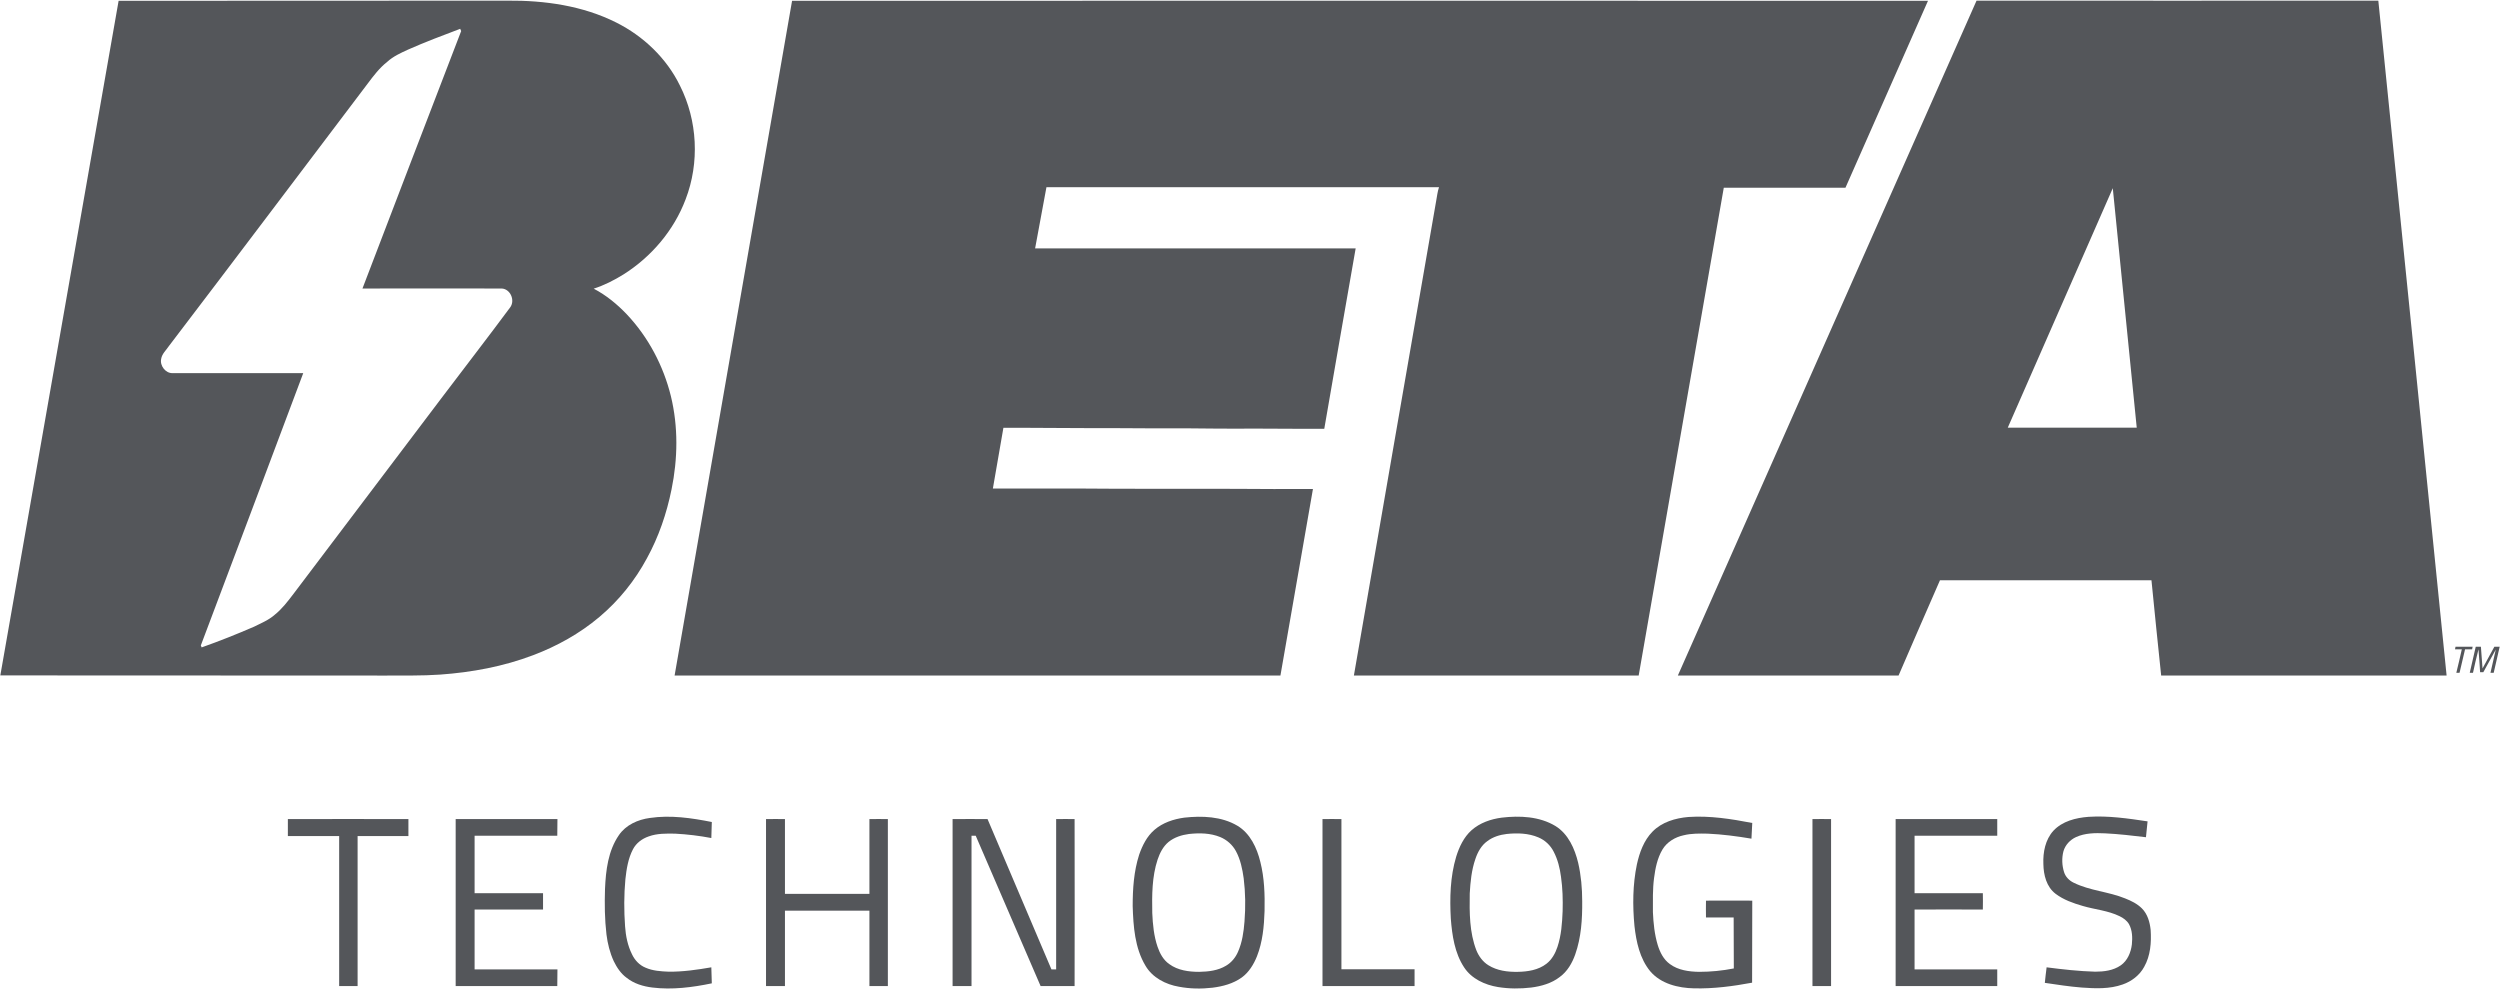 <svg version="1.2" xmlns="http://www.w3.org/2000/svg" viewBox="0 0 1545 611" width="1545" height="611">
	<title>BETA_TECH-svg</title>
	<style>
		.s0 { fill: #54565a } 
	</style>
	<g id="#54565aff">
		<path id="Layer" fill-rule="evenodd" class="s0" d="m0.2 417.4q36.6-208.4 73.1-416.9c80.1-0.1 160.2 0 240.3-0.1 23-0.2 46.5 3.1 67.2 13.5 16.8 8.4 31.1 22 39.4 39 10.9 21.6 12.2 47.7 3.5 70.3-7.2 19.1-21.1 35.5-38.4 46.4-5.8 3.6-11.9 6.7-18.4 8.8 7.7 4 14.5 9.6 20.5 15.9 13.3 14.1 22.6 31.8 27.2 50.5 4.6 18.9 4.3 38.7 0.4 57.7-3 14.8-7.9 29.2-15.2 42.5-7.4 13.8-17.4 26.2-29.4 36.3-12.1 10.2-26.1 18-40.9 23.6-18.4 7-37.9 10.6-57.5 12-11.2 0.8-22.4 0.5-33.6 0.6-79.4-0.1-158.8 0-238.2-0.1zm252.1-386.8c-4.6 2.1-9.3 4.2-13.1 7.7-4.7 3.7-8.4 8.6-12 13.4-40.9 54-81.6 108.1-122.7 162-1.7 2.6-4.4 4.9-4.9 8.1-0.9 4.2 2.7 8.9 7 8.8q40.4 0 80.8 0c-21.1 56.1-42.1 112.3-63.3 168.3 0.2 0.3 0.4 0.9 0.5 1.2 11-3.9 21.8-8.2 32.4-12.8 4.4-2.2 9.1-4.1 12.8-7.4 4.5-3.6 8-8.2 11.5-12.8q45.7-60.5 91.4-120.9c14.2-18.8 28.7-37.5 42.7-56.4 3-4.3 0-11.2-5.3-11.5-28.7-0.1-57.4 0-86.1 0 20.3-53.1 40.6-106.1 61-159.1-0.2-0.4-0.5-1.1-0.6-1.4-10.8 4.1-21.5 8.1-32.1 12.8z"/>
		<path id="Layer" class="s0" d="m416.9 417.5c24.2-139 48.4-278 72.6-417q351-0.1 702 0-25.5 57.7-51 115.5-37.6 0-75.2 0c-17.6 100.5-35 201-52.6 301.5q-88 0-176 0c16.9-97.9 33.9-195.7 50.9-293.6 0.5-2.7 0.8-5.5 1.7-8.2q-121.3 0-242.6 0-3.5 18.9-7 37.8c66 0 132 0 198.1 0-6.5 37.2-13 74.3-19.4 111.5-17.9 0.1-35.7-0.2-53.6-0.1-14.2 0.1-28.5-0.3-42.7-0.2-15 0.1-30-0.2-45-0.1-19 0-38-0.3-57-0.2-2.2 12.5-4.3 25-6.5 37.5q25.8 0 51.6 0c32.6 0.3 65.2 0.1 97.8 0.2 16.1 0.1 32.2 0.2 48.4 0.1-6.7 38.4-13.4 76.9-20.1 115.3-124.8 0-249.6-0.1-374.4 0z"/>
		<path id="Layer" fill-rule="evenodd" class="s0" d="m1221.5 0.4c82.8 0.1 165.5 0 248.3 0q21.2 208.5 42.2 417.1c-58.8 0-117.6 0-176.4 0q-3.1-29.5-6-58.9c-43.6 0-87.1 0-130.7 0-8.6 19.6-17.1 39.2-25.6 58.9q-68.2 0-136.4 0 92.3-208.6 184.6-417.1zm19.3 263.9c26.6 0 53.1 0 79.7 0-4.9-49.3-9.9-98.6-14.8-148q-32.5 74-64.9 148z"/>
		<path id="Layer" class="s0" d="m1517.2 401.3q0.1-0.8 0.3-1.6c3.5 0 7.1 0 10.6 0-0.1 0.4-0.3 1.2-0.3 1.6q-2.2 0-4.4 0c-1.1 4.9-2.3 9.7-3.4 14.5-0.5 0-1.5 0-2 0 1.2-4.8 2.3-9.7 3.4-14.5q-2.1 0-4.2 0z"/>
		<path id="Layer" class="s0" d="m1526.3 415.8q1.9-8.1 3.7-16.1 1.6 0 3.2 0c0.3 4.5 0.7 8.9 1 13.4 2.4-4.5 4.9-9 7.3-13.4q1.6 0 3.3 0-1.9 8.1-3.7 16.1c-0.5 0-1.5 0-2 0 1.1-4.8 2.2-9.6 3.3-14.4-2.6 4.6-5.1 9.3-7.7 14-0.5 0-1.5 0-2 0-0.3-4.7-0.6-9.4-1-14.1-1.3 4.8-2.3 9.7-3.4 14.5-0.5 0-1.5 0-2 0z"/>
		<path id="Layer" class="s0" d="m401.6 505.5c12.8-1.9 25.7 0 38.3 2.5 0 3.3-0.3 6.6-0.3 9.9-7.4-1.4-14.8-2.3-22.3-2.7-5.5-0.1-11.2-0.2-16.4 1.7-4.1 1.4-7.7 4.1-9.7 7.9-3 5.7-4 12.2-4.7 18.5-0.9 9.7-0.9 19.5-0.2 29.2 0.4 5.9 1.6 11.9 4.3 17.3 1.7 3.6 4.6 6.7 8.3 8.2 4.5 2 9.5 2.3 14.3 2.5 8.9 0.1 17.7-1.2 26.4-2.7 0 3.3 0.3 6.6 0.3 9.9-12 2.5-24.5 4.1-36.7 2.6-5.7-0.7-11.4-2.4-15.9-6-3.6-2.6-6.1-6.4-8-10.3-2.4-5.2-3.8-10.9-4.5-16.5-1.1-9.4-1.2-18.8-0.9-28.2 0.5-11.4 1.9-23.5 8.6-33.2 4.3-6.3 11.7-9.6 19.1-10.6z"/>
		<path id="Layer" fill-rule="evenodd" class="s0" d="m731.9 505.3c11-1.2 23-0.8 32.8 5 7.9 4.7 12.1 13.7 14.2 22.4 2.5 9.9 2.8 20.1 2.6 30.3-0.3 9.5-1.2 19.1-4.7 28-2 5-5 9.9-9.4 13.1-5.3 3.8-11.7 5.5-18.1 6.3-6.8 0.8-13.9 0.7-20.7-0.6-8.2-1.4-16.4-5.6-20.7-13-6.6-11-7.5-24.3-7.9-36.8 0-10.7 0.7-21.5 4-31.8 2-5.7 4.8-11.4 9.5-15.4 5.1-4.4 11.8-6.6 18.4-7.5zm2.9 10.1c-4.5 0.6-9 2-12.6 4.9-3.4 2.8-5.4 6.8-6.8 10.9-3.5 10.6-3.5 22-3.3 33 0.3 7.1 1 14.3 3.3 21 1.4 4.1 3.6 8.1 7.2 10.6 5.3 3.9 12.1 4.8 18.5 4.8 5.7-0.1 11.7-0.8 16.6-3.8 3.4-2 5.9-5.1 7.4-8.6 2.6-5.9 3.5-12.3 4-18.7 0.7-8.9 0.6-17.8-0.5-26.7-0.8-5.8-2-11.6-4.8-16.8-2.1-3.9-5.6-7-9.7-8.7-6.1-2.5-12.8-2.6-19.3-1.9z"/>
		<path id="Layer" fill-rule="evenodd" class="s0" d="m928.1 505.3c11.1-1.3 23.3-0.8 33.2 5.2 7.9 4.9 11.9 14 14 22.7 1.8 7.8 2.5 15.8 2.5 23.8 0.1 11-0.6 22.3-4.3 32.8-1.9 5.4-4.9 10.6-9.6 14-5 3.9-11.4 5.7-17.6 6.5-6.8 0.8-13.7 0.8-20.5-0.3-8.1-1.3-16.4-5.1-21-12.2-5.8-8.8-7.4-19.7-8.2-30.1-0.7-12.7-0.4-25.8 3.3-38.2 1.9-6.1 4.7-12.1 9.5-16.4 5.2-4.6 11.9-6.9 18.7-7.8zm3 10.1c-4.2 0.5-8.5 1.8-11.9 4.4-3.7 2.6-6 6.8-7.4 11-2.4 6.9-3.1 14.2-3.5 21.4-0.2 11.8-0.2 24 4.1 35.1 1.5 3.7 4 7.1 7.4 9.2 5.4 3.4 11.9 4.2 18.1 4.1 6.2-0.1 12.8-1.1 17.8-5 3.4-2.6 5.5-6.5 6.8-10.4 2.4-7.2 2.9-14.7 3.2-22.1 0.2-7.1 0-14.2-1-21.2-0.7-5.4-2-10.7-4.5-15.5-2-4-5.4-7.2-9.5-8.9-6.1-2.6-13-2.8-19.6-2.1z"/>
		<path id="Layer" class="s0" d="m1021.2 514c5.8-6 14.2-8.4 22.2-9.1 13.3-0.9 26.5 1.2 39.5 3.7-0.2 3.2-0.3 6.5-0.5 9.7-8.9-1.5-18-2.7-27-3.1-5-0.1-10-0.2-14.9 1-5.2 1.1-10.3 4.1-13.1 8.8-3.2 5.4-4.4 11.6-5.2 17.7-0.9 6.9-0.7 14-0.7 21 0.3 6.8 1 13.8 3 20.4 1.4 4.5 3.6 8.9 7.5 11.7 5.1 3.8 11.8 4.7 18 4.8 7.2 0 14.4-0.7 21.5-2.1-0.1-10.5 0-21-0.1-31.5q-8.6 0-17.1 0-0.1-5.2 0-10.4c9.5 0 19-0.1 28.6 0-0.1 16.9 0 33.8-0.1 50.7-11.8 2.2-23.8 3.8-35.9 3.5-9.8-0.2-20.5-2.8-27.1-10.6-6.4-7.8-8.6-18.1-9.7-27.9-1.2-12.7-1.1-25.6 1.5-38.1 1.6-7.3 4.3-14.8 9.6-20.2z"/>
		<path id="Layer" class="s0" d="m1269 513.4c5.5-5.9 13.8-8 21.7-8.6 12.2-0.8 24.4 1 36.5 2.8-0.3 3.2-0.7 6.5-1 9.8-8.4-1-16.9-2-25.3-2.4-6.1-0.3-12.4-0.2-17.9 2.3-3.7 1.7-6.7 4.9-7.8 8.8-1.1 4.2-0.9 8.8 0.4 12.9 0.9 2.9 3.2 5.2 5.9 6.5 10.1 5 21.5 5.5 31.8 9.7 3.8 1.5 7.5 3.3 10.4 6.2 3.5 3.5 4.9 8.5 5.4 13.3 0.5 7.8-0.1 15.9-4 22.8-2.8 5.2-7.8 9-13.3 10.9-8.1 2.9-16.9 2.5-25.3 1.9-7.7-0.6-15.3-1.8-22.8-2.9 0.3-3.2 0.7-6.4 1.1-9.6 10 1.3 20 2.4 30 2.7 5.4 0 11.2-0.7 15.8-3.9 4.2-2.9 6.3-8 6.9-13 0.4-4.2 0.3-8.7-1.8-12.5-1.3-2.2-3.5-3.8-5.8-4.9-7.2-3.5-15.2-4.1-22.7-6.3-5.9-1.7-11.9-3.8-16.8-7.5-5.7-4.3-7.5-11.7-7.6-18.5-0.3-7.2 1.2-15 6.2-20.5z"/>
		<path id="Layer" class="s0" d="m177.9 506.2q37.2-0.1 74.5 0 0 5.2 0 10.5-15.7 0-31.4 0 0 46.3 0 92.7-5.7 0-11.4 0 0-46.4 0-92.7-15.9 0-31.7 0 0-5.3 0-10.5z"/>
		<path id="Layer" class="s0" d="m281.6 506.2q31.4 0 62.9 0 0 5.1-0.1 10.3-25.5 0-51.1 0 0 17.8 0 35.5 21.1 0 42.3 0 0 5 0 10.1-21.2 0-42.3 0 0 18.5 0 37 25.6 0 51.2 0 0 5.1-0.1 10.3-31.4 0-62.8 0 0-51.6 0-103.2z"/>
		<path id="Layer" class="s0" d="m473.4 506.2q5.9-0.1 11.7 0 0 23.1 0 46.2 26.1 0 52.2 0 0-23.1 0-46.2 5.7-0.1 11.4 0 0 51.6 0 103.2-5.7 0-11.4 0 0-23.3 0-46.6-26.1 0-52.2 0 0 23.3 0 46.6-5.8 0-11.7 0 0-51.6 0-103.2z"/>
		<path id="Layer" class="s0" d="m588.7 506.2q10.8-0.1 21.6 0c13.2 30.9 26.3 62 39.5 92.9q1.5 0 2.9 0 0-46.5 0-92.9 5.7-0.1 11.4 0 0.1 51.6 0 103.2-10.5 0-21 0c-13.4-31-26.7-61.9-40.1-92.9q-1.3 0-2.6 0 0 46.4 0 92.9-5.8 0-11.7 0 0-51.6 0-103.2z"/>
		<path id="Layer" class="s0" d="m817.3 506.2q5.8-0.1 11.7 0 0 46.4 0 92.8 22.6 0 45.2 0 0 5.2 0 10.4-28.5 0-56.9 0 0-51.6 0-103.2z"/>
		<path id="Layer" class="s0" d="m1120.1 506.2q5.7-0.1 11.5 0 0 51.6 0 103.2-5.8 0-11.5 0 0-51.6 0-103.2z"/>
		<path id="Layer" class="s0" d="m1171.5 506.2q31.4 0 62.8 0 0 5.1 0 10.3-25.5 0-51.1 0 0 17.8 0 35.5 21.1 0 42.2 0 0.1 5 0 10.1-21.1-0.1-42.2 0 0 18.5 0 37 25.6 0 51.1 0 0 5.1 0 10.3-31.4 0-62.8 0 0-51.6 0-103.2z"/>
	</g>
</svg>